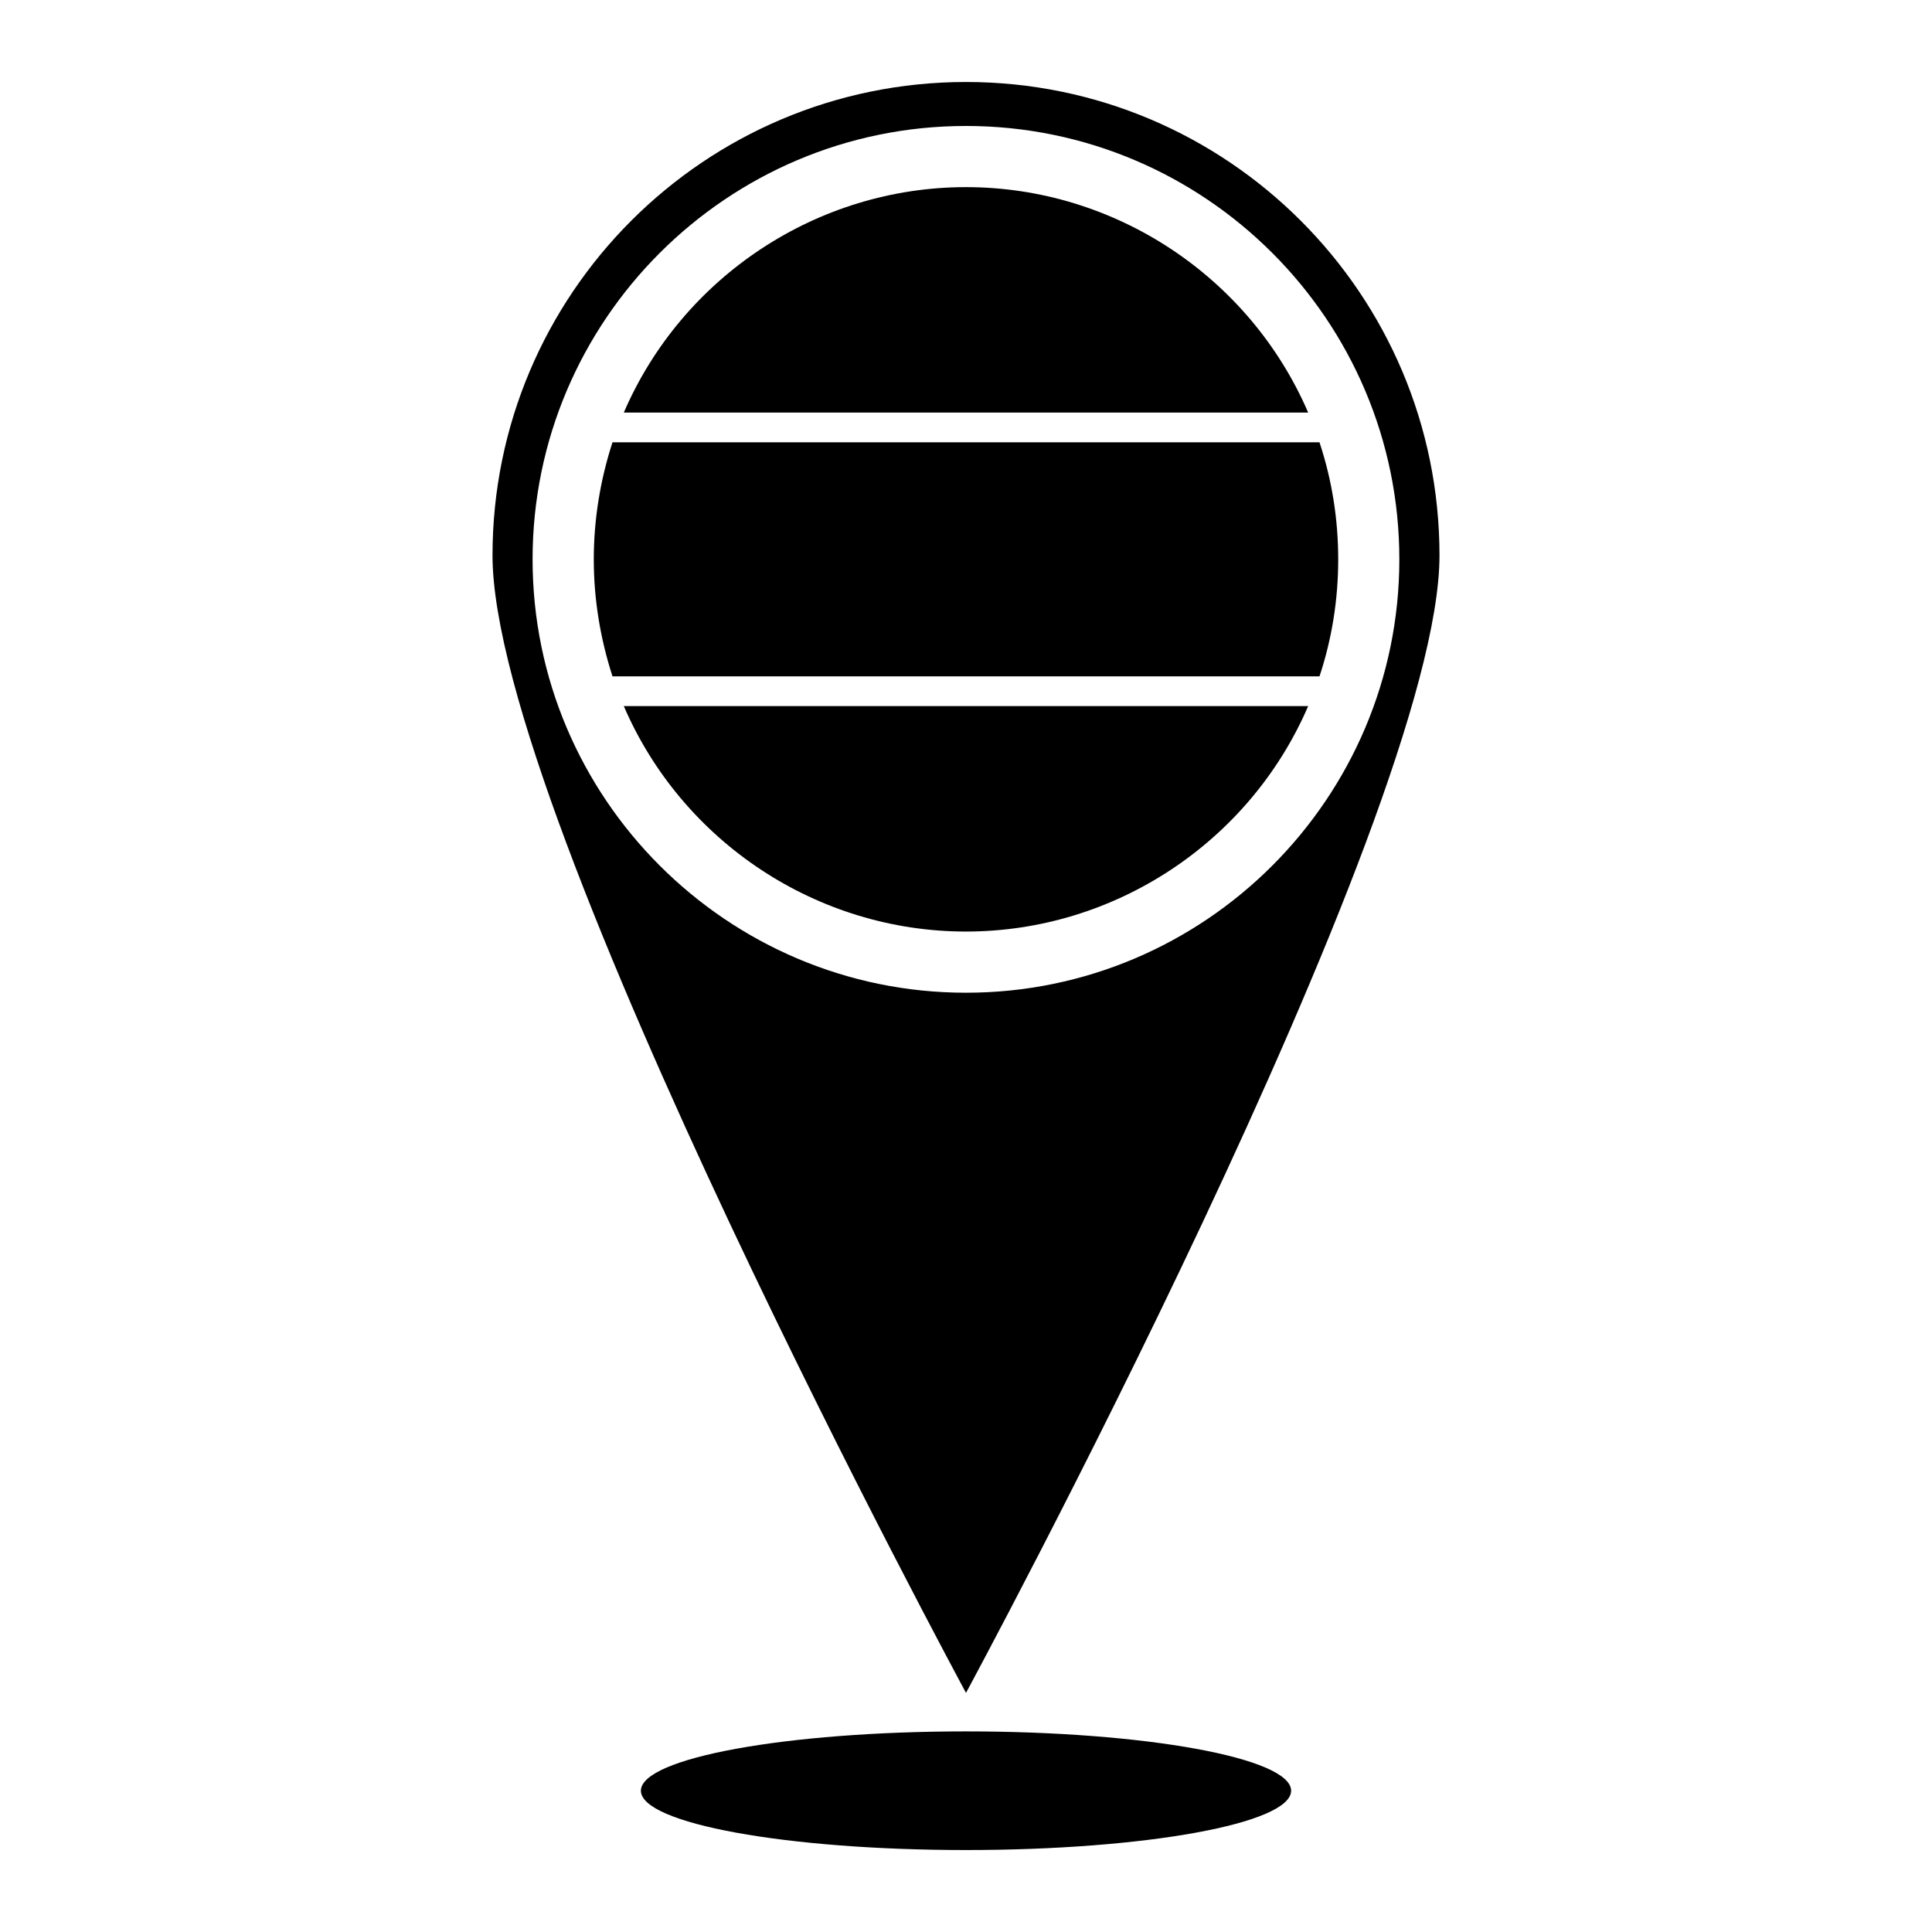 <?xml version="1.0" encoding="UTF-8"?>
<!-- Uploaded to: SVG Repo, www.svgrepo.com, Generator: SVG Repo Mixer Tools -->
<svg fill="#000000" width="800px" height="800px" version="1.1" viewBox="144 144 512 512" xmlns="http://www.w3.org/2000/svg">
 <g>
  <path d="m525.48 291.21c0-69.273-56.207-125.48-125.48-125.48s-125.48 56.207-125.48 125.48c0 69.273 125.48 301.42 125.48 301.42s125.48-232.14 125.48-301.42zm-240.34 1.023c0-63.371 51.562-114.85 114.85-114.85 63.371 0 114.85 51.484 114.85 114.85 0 63.293-51.484 114.85-114.85 114.85-63.289 0-114.85-51.559-114.85-114.85z"/>
  <path d="m400 193.59c-39.438 0-75.18 23.773-90.688 59.75h181.37c-15.508-35.977-51.246-59.75-90.684-59.75z"/>
  <path d="m498.64 292.23c0-10.629-1.652-21.02-4.961-31.016h-187.36c-3.227 9.918-4.961 20.387-4.961 31.016 0 10.629 1.73 21.02 4.961 31.016h187.36c3.305-9.996 4.961-20.387 4.961-31.016z"/>
  <path d="m490.68 331.12h-181.37c15.508 35.977 51.246 59.75 90.688 59.75 39.438 0 75.176-23.773 90.684-59.75z"/>
  <path d="m486.16 618.56c0 8.68-38.574 15.719-86.156 15.719-47.586 0-86.16-7.039-86.16-15.719 0-8.684 38.574-15.723 86.16-15.723 47.582 0 86.156 7.039 86.156 15.723"/>
 </g>
</svg>